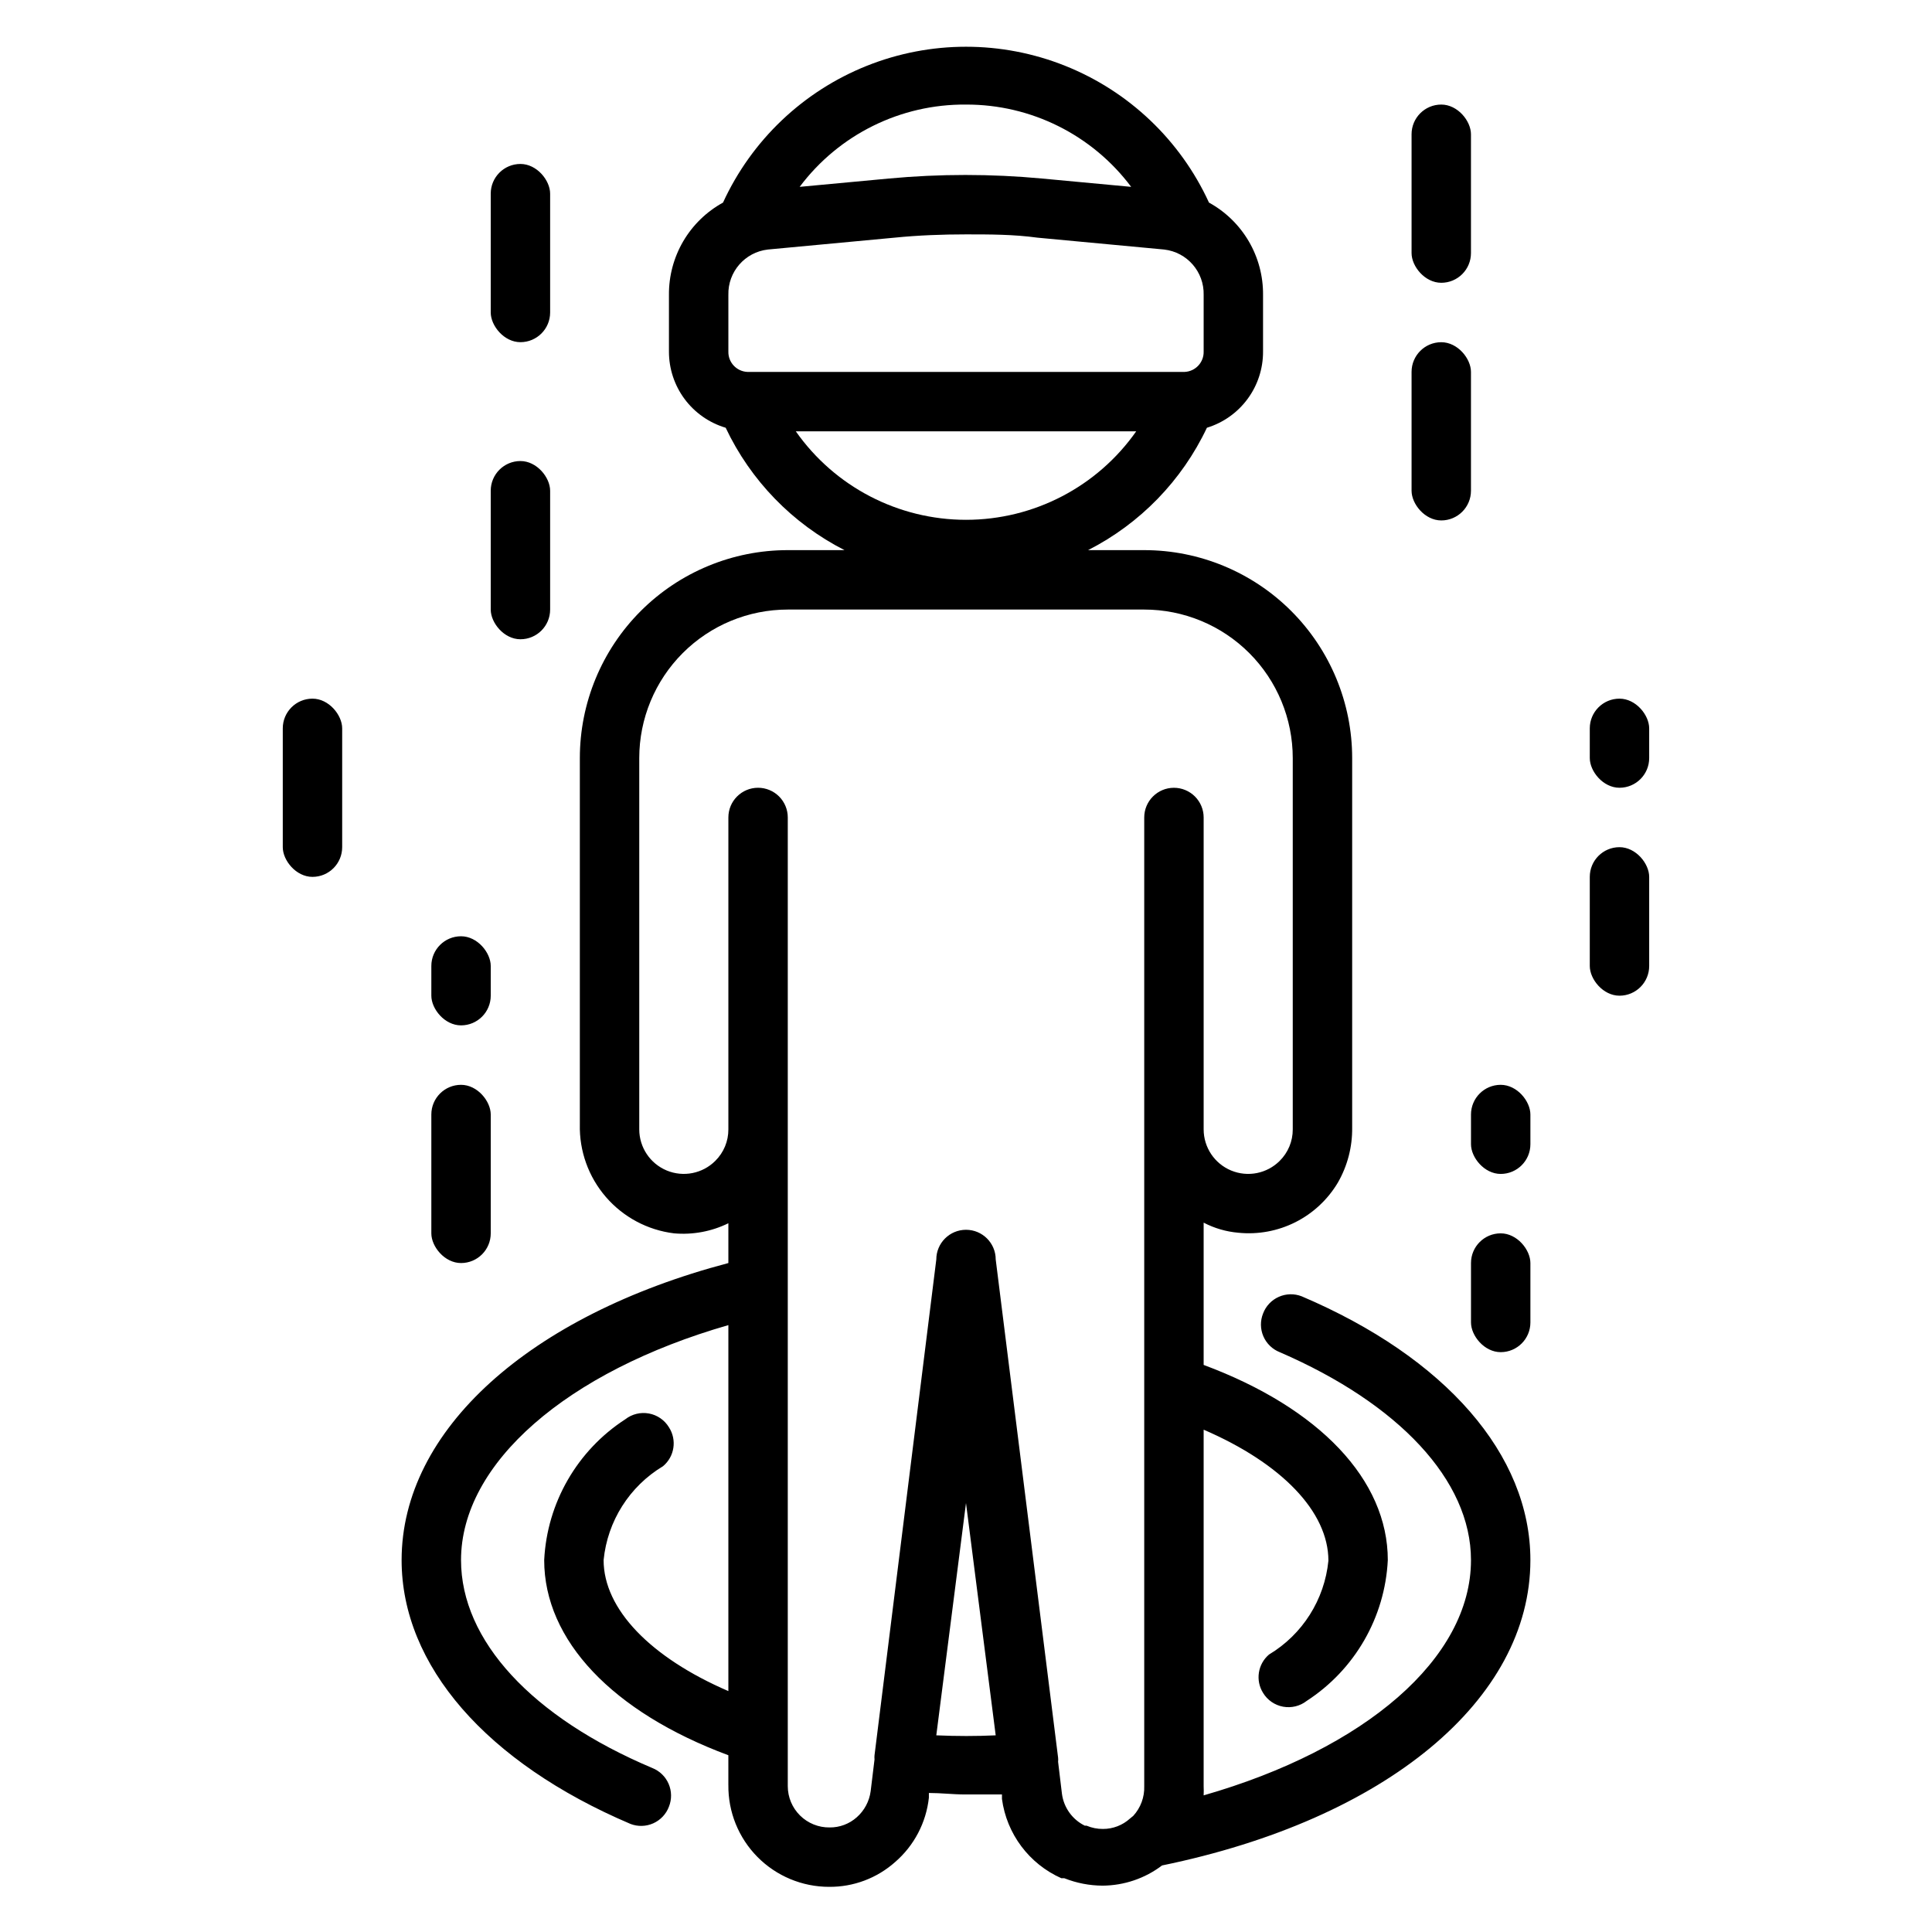 <?xml version="1.0" encoding="UTF-8"?>
<!-- Uploaded to: ICON Repo, www.svgrepo.com, Generator: ICON Repo Mixer Tools -->
<svg fill="#000000" width="800px" height="800px" version="1.1" viewBox="144 144 512 512" xmlns="http://www.w3.org/2000/svg">
 <g>
  <path d="m363.71 644.03c6.473 0.059 12.73-2.297 17.555-6.613 5.004-4.344 8.18-10.418 8.898-17.004v-1.258c3.227 0 6.375 0.395 9.684 0.395h9.684v1.18h-0.004c1.242 9.266 7.203 17.219 15.746 21.02h0.789-0.004c3.231 1.285 6.676 1.953 10.156 1.965 5.688-0.039 11.211-1.914 15.742-5.352 59.355-12.203 97.613-43.926 97.613-80.926 0-27.945-22.516-53.688-60.613-69.902-1.961-0.766-4.148-0.715-6.07 0.145-1.926 0.855-3.426 2.449-4.164 4.422-0.773 1.941-0.746 4.109 0.082 6.031 0.828 1.918 2.383 3.43 4.328 4.203 31.488 13.617 50.695 33.93 50.695 55.105 0 26.055-28.023 50.066-70.848 62.348v-0.004c0.039-0.812 0.039-1.629 0-2.441v-94.465c20.625 8.895 33.062 21.727 33.062 34.715v0.004c-1.016 10.316-6.856 19.543-15.746 24.875-2.965 2.527-3.637 6.848-1.574 10.152 1.164 1.926 3.098 3.258 5.309 3.664 2.211 0.406 4.492-0.152 6.262-1.535 12.746-8.262 20.746-22.145 21.492-37.316 0-21.254-18.105-40.305-48.805-51.719v-37.707c2.863 1.492 5.992 2.402 9.207 2.676 5.207 0.527 10.457-0.449 15.129-2.805 4.668-2.356 8.57-6 11.242-10.496 2.543-4.43 3.848-9.461 3.781-14.562v-97.93c0-14.613-5.809-28.629-16.141-38.965-10.336-10.332-24.352-16.141-38.965-16.141h-14.879c13.797-7.027 24.871-18.434 31.488-32.43 4.328-1.324 8.113-4.008 10.793-7.652 2.68-3.644 4.113-8.055 4.086-12.582v-14.957c0.047-4.992-1.258-9.906-3.781-14.219-2.523-4.309-6.168-7.856-10.547-10.262-7.578-16.52-21.219-29.496-38.102-36.242-16.879-6.746-35.703-6.746-52.582 0-16.879 6.746-30.52 19.723-38.102 36.242-4.379 2.406-8.023 5.953-10.547 10.262-2.519 4.312-3.828 9.227-3.781 14.219v14.957c-0.016 4.547 1.438 8.973 4.148 12.621 2.711 3.648 6.531 6.316 10.887 7.613 6.621 13.996 17.695 25.402 31.488 32.43h-15.035c-14.613 0-28.629 5.809-38.965 16.141-10.332 10.336-16.137 24.352-16.137 38.965v97.062c-0.172 7.055 2.289 13.918 6.902 19.258 4.613 5.34 11.047 8.773 18.051 9.633 4.957 0.441 9.938-0.484 14.406-2.676v10.547c-52.82 13.934-86.594 44.32-86.594 78.719 0 27.945 22.516 53.688 60.613 69.902v0.004c1.965 0.766 4.148 0.715 6.074-0.145 1.922-0.859 3.422-2.449 4.16-4.422 0.773-1.941 0.746-4.113-0.082-6.031-0.824-1.922-2.383-3.434-4.324-4.203-31.883-13.461-50.695-33.77-50.695-55.105 0-25.664 28.102-49.988 70.848-62.27v96.988c-20.625-8.895-33.062-21.727-33.062-34.715v-0.004c1.016-10.316 6.856-19.543 15.742-24.875 3.055-2.547 3.731-6.969 1.574-10.312-1.164-1.922-3.098-3.254-5.309-3.66s-4.488 0.152-6.262 1.535c-12.746 8.258-20.742 22.145-21.492 37.312 0 21.254 18.105 40.305 48.805 51.719v7.871l0.004 0.004c-0.086 7.133 2.688 14 7.703 19.074 5.012 5.07 11.848 7.926 18.98 7.926zm28.418-40.148 7.871-61.559 7.871 61.559c-5.191 0.238-10.23 0.238-15.742 0zm7.875-432.17c17.215-0.059 33.441 8.027 43.766 21.805l-23.617-2.203h0.004c-13.512-1.262-27.109-1.262-40.621 0l-23.617 2.203c10.391-13.867 26.758-21.961 44.086-21.805zm-57.938 70.848h-0.004c-2.879-0.129-5.125-2.547-5.035-5.434v-14.957c-0.164-6.121 4.383-11.352 10.469-12.043l33.613-3.148c6.297-0.629 12.594-0.867 18.895-0.867 6.297 0 12.594 0 18.895 0.867l33.613 3.148h-0.004c6.086 0.691 10.633 5.922 10.473 12.043v14.957c0.086 2.887-2.156 5.305-5.039 5.434zm12.832 15.742h90.211c-10.316 14.703-27.148 23.453-45.105 23.453-17.961 0-34.793-8.75-45.109-23.453zm-21.336 193.34c-3.375 3.371-8.453 4.379-12.863 2.555-4.406-1.828-7.285-6.129-7.289-10.902v-98.398c0-10.438 4.148-20.449 11.527-27.832 7.383-7.383 17.395-11.527 27.832-11.527h94.465c10.438 0 20.449 4.144 27.832 11.527s11.527 17.395 11.527 27.832v98.398c0.016 3.137-1.234 6.144-3.461 8.348-3.379 3.371-8.453 4.379-12.863 2.555-4.41-1.828-7.285-6.129-7.289-10.902v-82.656c0-2.086-0.832-4.09-2.309-5.566-1.477-1.473-3.477-2.305-5.566-2.305-4.348 0-7.871 3.523-7.871 7.871v256.71c0.098 2.906-0.949 5.731-2.914 7.875l-0.867 0.707h0.004c-1.961 1.777-4.516 2.762-7.164 2.754-1.488 0.012-2.961-0.281-4.332-0.863h-0.473 0.004c-3.301-1.621-5.574-4.781-6.062-8.426l-1.023-8.5c0.039-0.367 0.039-0.734 0-1.102l-16.531-132.02c0-4.348-3.523-7.871-7.871-7.871s-7.875 3.523-7.875 7.871l-16.371 131.38c-0.039 0.367-0.039 0.738 0 1.105l-1.023 8.422c-0.355 2.68-1.672 5.141-3.699 6.926-1.977 1.75-4.527 2.707-7.164 2.68-2.93 0.039-5.754-1.094-7.84-3.152-2.086-2.055-3.262-4.863-3.262-7.793v-256.71c0-2.086-0.828-4.09-2.305-5.566-1.477-1.473-3.481-2.305-5.566-2.305-4.348 0-7.871 3.523-7.871 7.871v82.656c0.016 3.137-1.234 6.144-3.465 8.348z"/>
  <path d="m226.81 329.15c4.348 0 7.871 4.348 7.871 7.871v31.488c0 4.348-3.523 7.871-7.871 7.871s-7.871-4.348-7.871-7.871v-31.488c0-4.348 3.523-7.871 7.871-7.871z"/>
  <path d="m281.92 266.18c4.348 0 7.871 4.348 7.871 7.871v31.488c0 4.348-3.523 7.871-7.871 7.871-4.348 0-7.871-4.348-7.871-7.871v-31.488c0-4.348 3.523-7.871 7.871-7.871z"/>
  <path d="m525.95 234.69c4.348 0 7.871 4.348 7.871 7.871v31.488c0 4.348-3.523 7.871-7.871 7.871-4.348 0-7.871-4.348-7.871-7.871v-31.488c0-4.348 3.523-7.871 7.871-7.871z"/>
  <path d="m573.18 368.51c4.348 0 7.871 4.348 7.871 7.871v23.617c0 4.348-3.523 7.871-7.871 7.871s-7.871-4.348-7.871-7.871v-23.617c0-4.348 3.523-7.871 7.871-7.871z"/>
  <path d="m266.18 431.49c4.348 0 7.871 4.348 7.871 7.871v31.488c0 4.348-3.523 7.871-7.871 7.871-4.348 0-7.871-4.348-7.871-7.871v-31.488c0-4.348 3.523-7.871 7.871-7.871z"/>
  <path d="m541.7 470.85c4.348 0 7.871 4.348 7.871 7.871v15.742c0 4.348-3.523 7.871-7.871 7.871-4.348 0-7.871-4.348-7.871-7.871v-15.742c0-4.348 3.523-7.871 7.871-7.871z"/>
  <path d="m266.18 392.12c4.348 0 7.871 4.348 7.871 7.871v7.871c0 4.348-3.523 7.871-7.871 7.871-4.348 0-7.871-4.348-7.871-7.871v-7.871c0-4.348 3.523-7.871 7.871-7.871z"/>
  <path d="m281.92 187.45c4.348 0 7.871 4.348 7.871 7.871v31.488c0 4.348-3.523 7.871-7.871 7.871-4.348 0-7.871-4.348-7.871-7.871v-31.488c0-4.348 3.523-7.871 7.871-7.871z"/>
  <path d="m541.7 431.49c4.348 0 7.871 4.348 7.871 7.871v7.871c0 4.348-3.523 7.871-7.871 7.871-4.348 0-7.871-4.348-7.871-7.871v-7.871c0-4.348 3.523-7.871 7.871-7.871z"/>
  <path d="m573.18 329.15c4.348 0 7.871 4.348 7.871 7.871v7.871c0 4.348-3.523 7.871-7.871 7.871s-7.871-4.348-7.871-7.871v-7.871c0-4.348 3.523-7.871 7.871-7.871z"/>
  <path d="m525.95 171.71c4.348 0 7.871 4.348 7.871 7.871v31.488c0 4.348-3.523 7.871-7.871 7.871-4.348 0-7.871-4.348-7.871-7.871v-31.488c0-4.348 3.523-7.871 7.871-7.871z"/>
 </g>
</svg>